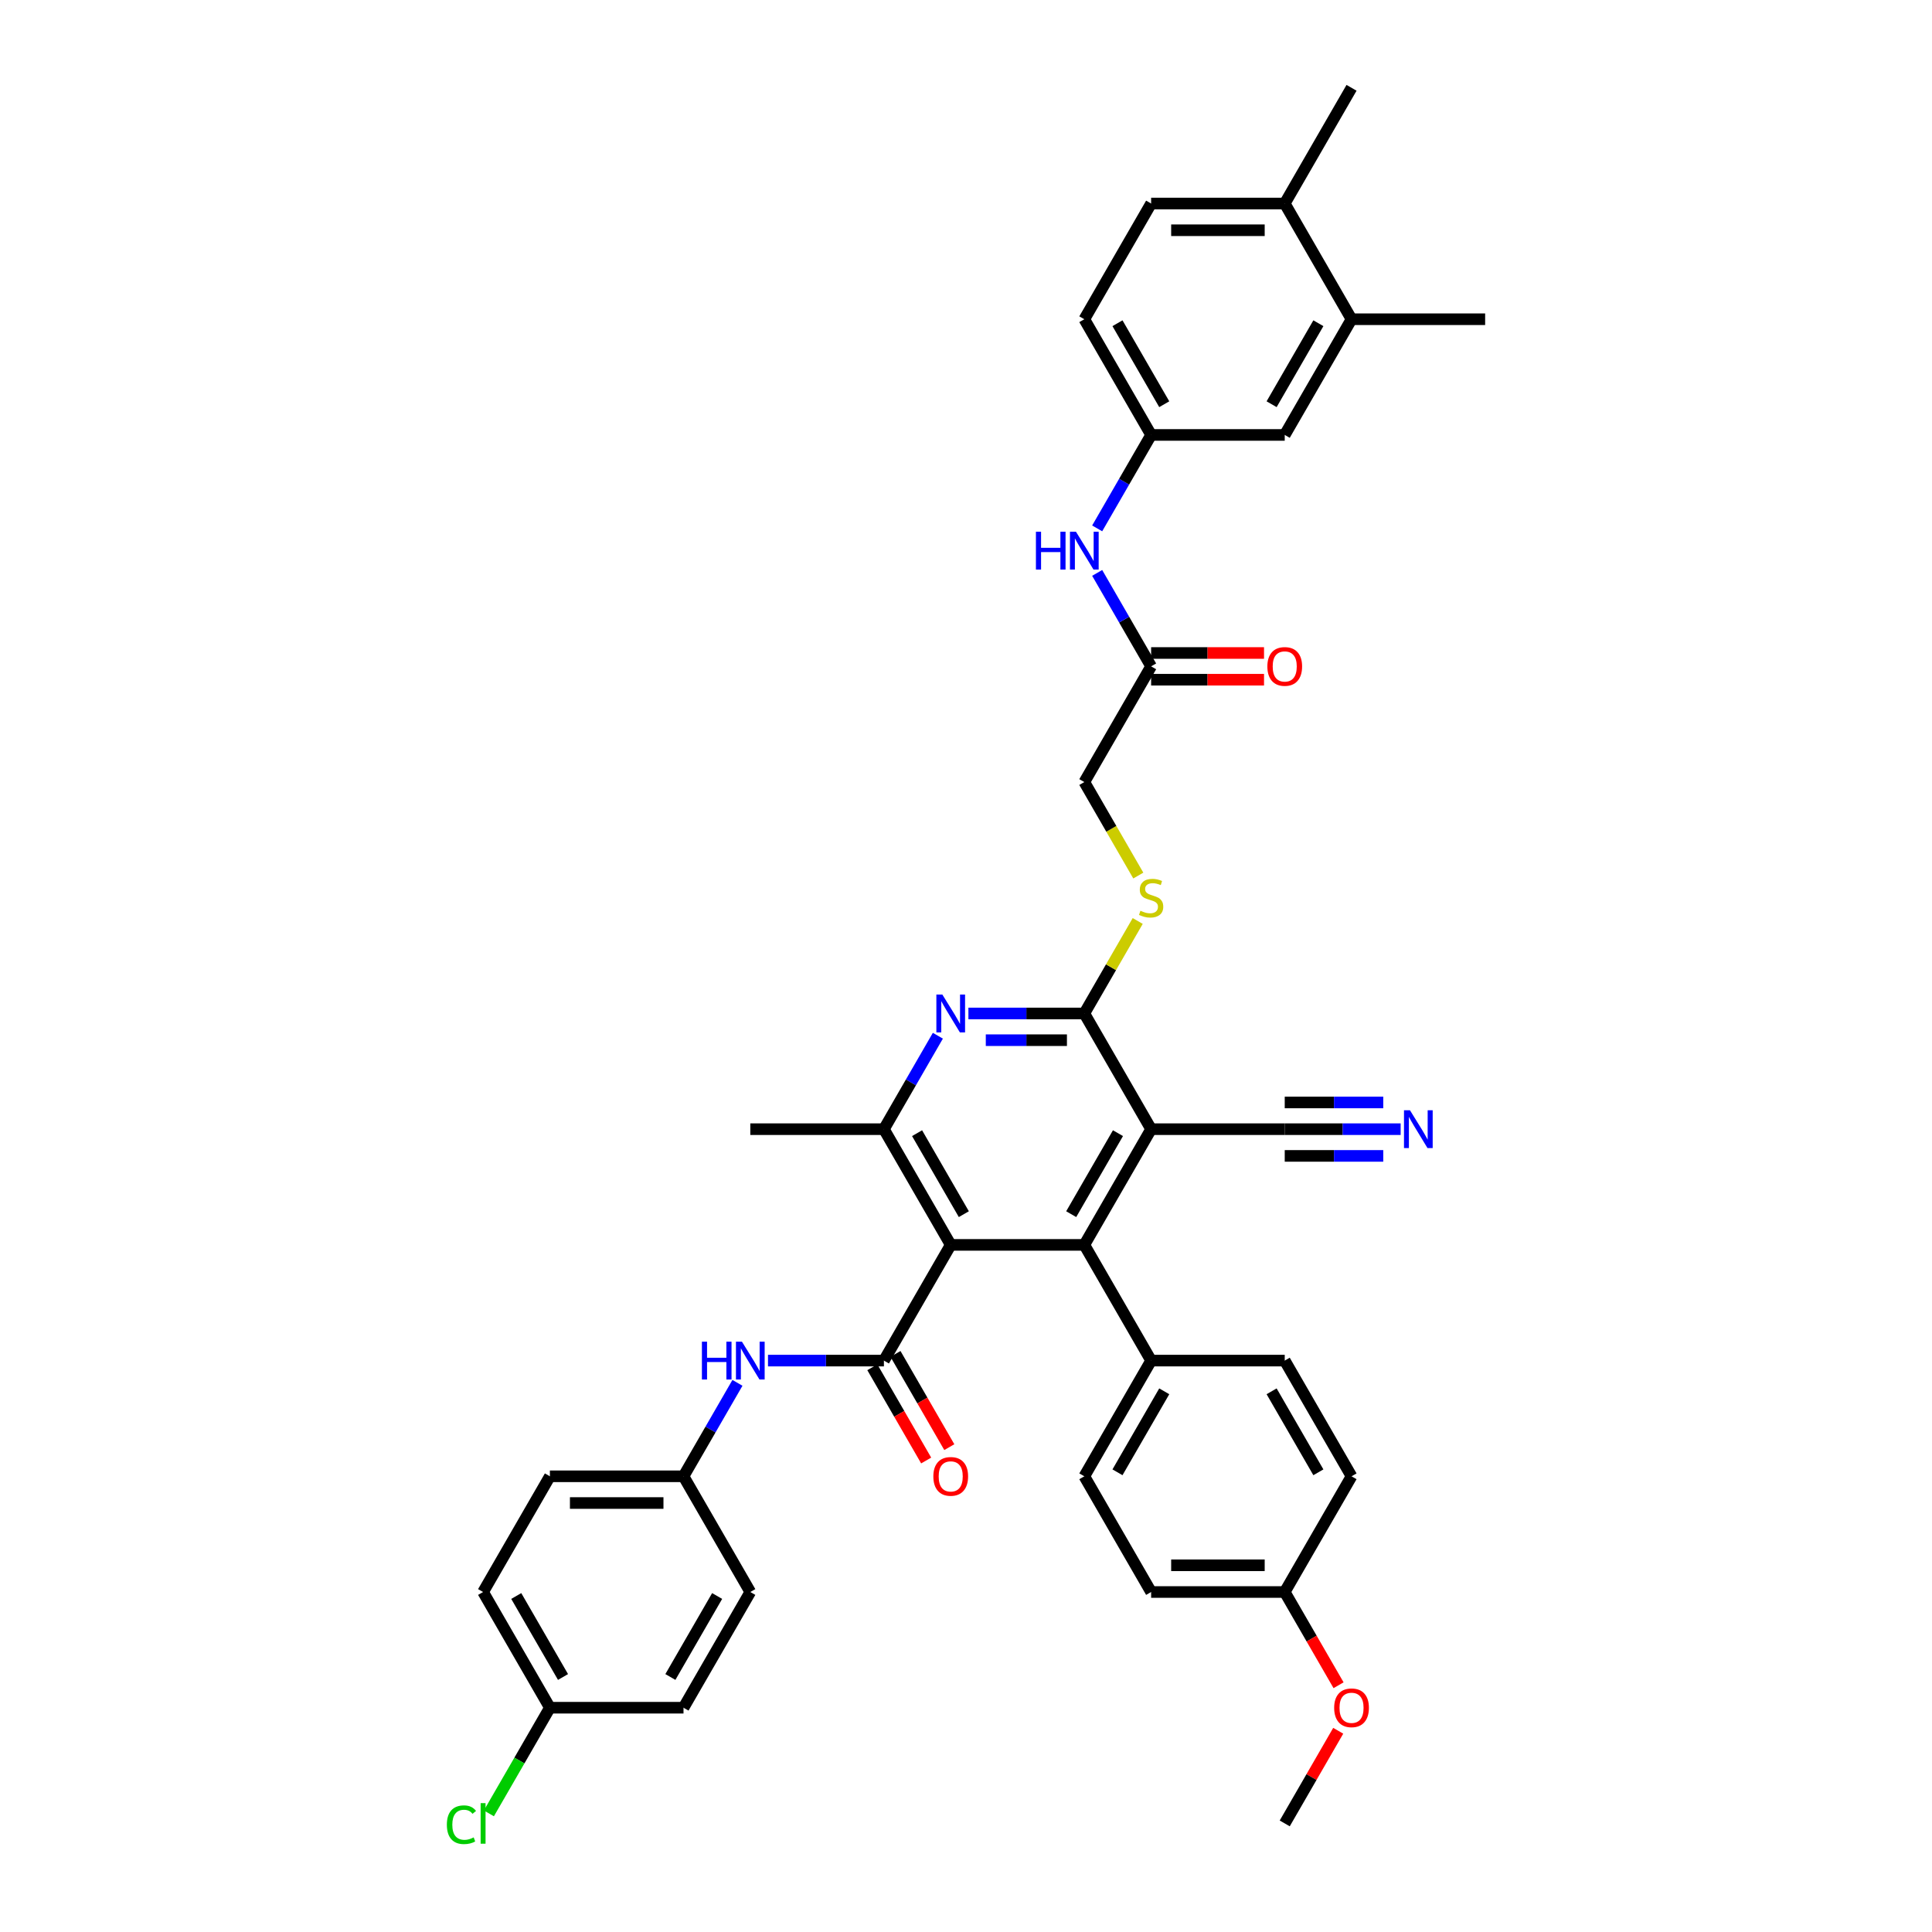 <?xml version='1.0' encoding='iso-8859-1'?>
<svg version='1.1' baseProfile='full'
              xmlns='http://www.w3.org/2000/svg'
                      xmlns:rdkit='http://www.rdkit.org/xml'
                      xmlns:xlink='http://www.w3.org/1999/xlink'
                  xml:space='preserve'
width='1000px' height='1000px' viewBox='0 0 1000 1000'>
<!-- END OF HEADER -->
<rect style='opacity:1.0;fill:#FFFFFF;stroke:none' width='1000' height='1000' x='0' y='0'> </rect>
<path class='bond-1' d='M 492.089,644.351 L 561.243,644.351' style='fill:none;fill-rule:evenodd;stroke:#000000;stroke-width:6px;stroke-linecap:butt;stroke-linejoin:miter;stroke-opacity:1' />
<path class='bond-2' d='M 492.089,644.351 L 457.511,704.24' style='fill:none;fill-rule:evenodd;stroke:#000000;stroke-width:6px;stroke-linecap:butt;stroke-linejoin:miter;stroke-opacity:1' />
<path class='bond-5' d='M 492.089,644.351 L 457.511,584.461' style='fill:none;fill-rule:evenodd;stroke:#000000;stroke-width:6px;stroke-linecap:butt;stroke-linejoin:miter;stroke-opacity:1' />
<path class='bond-5' d='M 498.88,628.452 L 474.676,586.529' style='fill:none;fill-rule:evenodd;stroke:#000000;stroke-width:6px;stroke-linecap:butt;stroke-linejoin:miter;stroke-opacity:1' />
<path class='bond-0' d='M 595.821,584.461 L 561.243,644.351' style='fill:none;fill-rule:evenodd;stroke:#000000;stroke-width:6px;stroke-linecap:butt;stroke-linejoin:miter;stroke-opacity:1' />
<path class='bond-0' d='M 578.656,586.529 L 554.452,628.452' style='fill:none;fill-rule:evenodd;stroke:#000000;stroke-width:6px;stroke-linecap:butt;stroke-linejoin:miter;stroke-opacity:1' />
<path class='bond-6' d='M 595.821,584.461 L 664.975,584.461' style='fill:none;fill-rule:evenodd;stroke:#000000;stroke-width:6px;stroke-linecap:butt;stroke-linejoin:miter;stroke-opacity:1' />
<path class='bond-39' d='M 595.821,584.461 L 561.243,524.571' style='fill:none;fill-rule:evenodd;stroke:#000000;stroke-width:6px;stroke-linecap:butt;stroke-linejoin:miter;stroke-opacity:1' />
<path class='bond-10' d='M 561.243,644.351 L 595.821,704.24' style='fill:none;fill-rule:evenodd;stroke:#000000;stroke-width:6px;stroke-linecap:butt;stroke-linejoin:miter;stroke-opacity:1' />
<path class='bond-7' d='M 457.511,704.24 L 427.512,704.24' style='fill:none;fill-rule:evenodd;stroke:#000000;stroke-width:6px;stroke-linecap:butt;stroke-linejoin:miter;stroke-opacity:1' />
<path class='bond-7' d='M 427.512,704.24 L 397.513,704.24' style='fill:none;fill-rule:evenodd;stroke:#0000FF;stroke-width:6px;stroke-linecap:butt;stroke-linejoin:miter;stroke-opacity:1' />
<path class='bond-14' d='M 451.522,707.698 L 465.453,731.827' style='fill:none;fill-rule:evenodd;stroke:#000000;stroke-width:6px;stroke-linecap:butt;stroke-linejoin:miter;stroke-opacity:1' />
<path class='bond-14' d='M 465.453,731.827 L 479.384,755.956' style='fill:none;fill-rule:evenodd;stroke:#FF0000;stroke-width:6px;stroke-linecap:butt;stroke-linejoin:miter;stroke-opacity:1' />
<path class='bond-14' d='M 463.5,700.783 L 477.431,724.912' style='fill:none;fill-rule:evenodd;stroke:#000000;stroke-width:6px;stroke-linecap:butt;stroke-linejoin:miter;stroke-opacity:1' />
<path class='bond-14' d='M 477.431,724.912 L 491.362,749.04' style='fill:none;fill-rule:evenodd;stroke:#FF0000;stroke-width:6px;stroke-linecap:butt;stroke-linejoin:miter;stroke-opacity:1' />
<path class='bond-3' d='M 561.243,524.571 L 531.244,524.571' style='fill:none;fill-rule:evenodd;stroke:#000000;stroke-width:6px;stroke-linecap:butt;stroke-linejoin:miter;stroke-opacity:1' />
<path class='bond-3' d='M 531.244,524.571 L 501.245,524.571' style='fill:none;fill-rule:evenodd;stroke:#0000FF;stroke-width:6px;stroke-linecap:butt;stroke-linejoin:miter;stroke-opacity:1' />
<path class='bond-3' d='M 552.244,538.402 L 531.244,538.402' style='fill:none;fill-rule:evenodd;stroke:#000000;stroke-width:6px;stroke-linecap:butt;stroke-linejoin:miter;stroke-opacity:1' />
<path class='bond-3' d='M 531.244,538.402 L 510.245,538.402' style='fill:none;fill-rule:evenodd;stroke:#0000FF;stroke-width:6px;stroke-linecap:butt;stroke-linejoin:miter;stroke-opacity:1' />
<path class='bond-9' d='M 561.243,524.571 L 575.062,500.636' style='fill:none;fill-rule:evenodd;stroke:#000000;stroke-width:6px;stroke-linecap:butt;stroke-linejoin:miter;stroke-opacity:1' />
<path class='bond-9' d='M 575.062,500.636 L 588.881,476.701' style='fill:none;fill-rule:evenodd;stroke:#CCCC00;stroke-width:6px;stroke-linecap:butt;stroke-linejoin:miter;stroke-opacity:1' />
<path class='bond-4' d='M 485.437,536.093 L 471.474,560.277' style='fill:none;fill-rule:evenodd;stroke:#0000FF;stroke-width:6px;stroke-linecap:butt;stroke-linejoin:miter;stroke-opacity:1' />
<path class='bond-4' d='M 471.474,560.277 L 457.511,584.461' style='fill:none;fill-rule:evenodd;stroke:#000000;stroke-width:6px;stroke-linecap:butt;stroke-linejoin:miter;stroke-opacity:1' />
<path class='bond-32' d='M 457.511,584.461 L 388.357,584.461' style='fill:none;fill-rule:evenodd;stroke:#000000;stroke-width:6px;stroke-linecap:butt;stroke-linejoin:miter;stroke-opacity:1' />
<path class='bond-8' d='M 664.975,584.461 L 694.974,584.461' style='fill:none;fill-rule:evenodd;stroke:#000000;stroke-width:6px;stroke-linecap:butt;stroke-linejoin:miter;stroke-opacity:1' />
<path class='bond-8' d='M 694.974,584.461 L 724.974,584.461' style='fill:none;fill-rule:evenodd;stroke:#0000FF;stroke-width:6px;stroke-linecap:butt;stroke-linejoin:miter;stroke-opacity:1' />
<path class='bond-8' d='M 664.975,598.292 L 690.475,598.292' style='fill:none;fill-rule:evenodd;stroke:#000000;stroke-width:6px;stroke-linecap:butt;stroke-linejoin:miter;stroke-opacity:1' />
<path class='bond-8' d='M 690.475,598.292 L 715.974,598.292' style='fill:none;fill-rule:evenodd;stroke:#0000FF;stroke-width:6px;stroke-linecap:butt;stroke-linejoin:miter;stroke-opacity:1' />
<path class='bond-8' d='M 664.975,570.63 L 690.475,570.63' style='fill:none;fill-rule:evenodd;stroke:#000000;stroke-width:6px;stroke-linecap:butt;stroke-linejoin:miter;stroke-opacity:1' />
<path class='bond-8' d='M 690.475,570.63 L 715.974,570.63' style='fill:none;fill-rule:evenodd;stroke:#0000FF;stroke-width:6px;stroke-linecap:butt;stroke-linejoin:miter;stroke-opacity:1' />
<path class='bond-22' d='M 381.705,715.762 L 367.742,739.946' style='fill:none;fill-rule:evenodd;stroke:#0000FF;stroke-width:6px;stroke-linecap:butt;stroke-linejoin:miter;stroke-opacity:1' />
<path class='bond-22' d='M 367.742,739.946 L 353.78,764.13' style='fill:none;fill-rule:evenodd;stroke:#000000;stroke-width:6px;stroke-linecap:butt;stroke-linejoin:miter;stroke-opacity:1' />
<path class='bond-19' d='M 589.185,453.188 L 575.214,428.99' style='fill:none;fill-rule:evenodd;stroke:#CCCC00;stroke-width:6px;stroke-linecap:butt;stroke-linejoin:miter;stroke-opacity:1' />
<path class='bond-19' d='M 575.214,428.99 L 561.243,404.792' style='fill:none;fill-rule:evenodd;stroke:#000000;stroke-width:6px;stroke-linecap:butt;stroke-linejoin:miter;stroke-opacity:1' />
<path class='bond-20' d='M 595.821,704.24 L 561.243,764.13' style='fill:none;fill-rule:evenodd;stroke:#000000;stroke-width:6px;stroke-linecap:butt;stroke-linejoin:miter;stroke-opacity:1' />
<path class='bond-20' d='M 602.612,720.139 L 578.408,762.062' style='fill:none;fill-rule:evenodd;stroke:#000000;stroke-width:6px;stroke-linecap:butt;stroke-linejoin:miter;stroke-opacity:1' />
<path class='bond-21' d='M 595.821,704.24 L 664.975,704.24' style='fill:none;fill-rule:evenodd;stroke:#000000;stroke-width:6px;stroke-linecap:butt;stroke-linejoin:miter;stroke-opacity:1' />
<path class='bond-11' d='M 595.821,344.903 L 561.243,404.792' style='fill:none;fill-rule:evenodd;stroke:#000000;stroke-width:6px;stroke-linecap:butt;stroke-linejoin:miter;stroke-opacity:1' />
<path class='bond-12' d='M 595.821,344.903 L 581.858,320.718' style='fill:none;fill-rule:evenodd;stroke:#000000;stroke-width:6px;stroke-linecap:butt;stroke-linejoin:miter;stroke-opacity:1' />
<path class='bond-12' d='M 581.858,320.718 L 567.895,296.534' style='fill:none;fill-rule:evenodd;stroke:#0000FF;stroke-width:6px;stroke-linecap:butt;stroke-linejoin:miter;stroke-opacity:1' />
<path class='bond-18' d='M 595.821,351.818 L 625.038,351.818' style='fill:none;fill-rule:evenodd;stroke:#000000;stroke-width:6px;stroke-linecap:butt;stroke-linejoin:miter;stroke-opacity:1' />
<path class='bond-18' d='M 625.038,351.818 L 654.256,351.818' style='fill:none;fill-rule:evenodd;stroke:#FF0000;stroke-width:6px;stroke-linecap:butt;stroke-linejoin:miter;stroke-opacity:1' />
<path class='bond-18' d='M 595.821,337.987 L 625.038,337.987' style='fill:none;fill-rule:evenodd;stroke:#000000;stroke-width:6px;stroke-linecap:butt;stroke-linejoin:miter;stroke-opacity:1' />
<path class='bond-18' d='M 625.038,337.987 L 654.256,337.987' style='fill:none;fill-rule:evenodd;stroke:#FF0000;stroke-width:6px;stroke-linecap:butt;stroke-linejoin:miter;stroke-opacity:1' />
<path class='bond-15' d='M 567.895,273.492 L 581.858,249.308' style='fill:none;fill-rule:evenodd;stroke:#0000FF;stroke-width:6px;stroke-linecap:butt;stroke-linejoin:miter;stroke-opacity:1' />
<path class='bond-15' d='M 581.858,249.308 L 595.821,225.123' style='fill:none;fill-rule:evenodd;stroke:#000000;stroke-width:6px;stroke-linecap:butt;stroke-linejoin:miter;stroke-opacity:1' />
<path class='bond-13' d='M 699.552,165.234 L 664.975,225.123' style='fill:none;fill-rule:evenodd;stroke:#000000;stroke-width:6px;stroke-linecap:butt;stroke-linejoin:miter;stroke-opacity:1' />
<path class='bond-13' d='M 682.388,167.302 L 658.184,209.225' style='fill:none;fill-rule:evenodd;stroke:#000000;stroke-width:6px;stroke-linecap:butt;stroke-linejoin:miter;stroke-opacity:1' />
<path class='bond-36' d='M 699.552,165.234 L 768.707,165.234' style='fill:none;fill-rule:evenodd;stroke:#000000;stroke-width:6px;stroke-linecap:butt;stroke-linejoin:miter;stroke-opacity:1' />
<path class='bond-42' d='M 699.552,165.234 L 664.975,105.344' style='fill:none;fill-rule:evenodd;stroke:#000000;stroke-width:6px;stroke-linecap:butt;stroke-linejoin:miter;stroke-opacity:1' />
<path class='bond-16' d='M 595.821,225.123 L 664.975,225.123' style='fill:none;fill-rule:evenodd;stroke:#000000;stroke-width:6px;stroke-linecap:butt;stroke-linejoin:miter;stroke-opacity:1' />
<path class='bond-24' d='M 595.821,225.123 L 561.243,165.234' style='fill:none;fill-rule:evenodd;stroke:#000000;stroke-width:6px;stroke-linecap:butt;stroke-linejoin:miter;stroke-opacity:1' />
<path class='bond-24' d='M 602.612,209.225 L 578.408,167.302' style='fill:none;fill-rule:evenodd;stroke:#000000;stroke-width:6px;stroke-linecap:butt;stroke-linejoin:miter;stroke-opacity:1' />
<path class='bond-17' d='M 664.975,105.344 L 595.821,105.344' style='fill:none;fill-rule:evenodd;stroke:#000000;stroke-width:6px;stroke-linecap:butt;stroke-linejoin:miter;stroke-opacity:1' />
<path class='bond-17' d='M 654.602,119.175 L 606.194,119.175' style='fill:none;fill-rule:evenodd;stroke:#000000;stroke-width:6px;stroke-linecap:butt;stroke-linejoin:miter;stroke-opacity:1' />
<path class='bond-37' d='M 664.975,105.344 L 699.552,45.455' style='fill:none;fill-rule:evenodd;stroke:#000000;stroke-width:6px;stroke-linecap:butt;stroke-linejoin:miter;stroke-opacity:1' />
<path class='bond-28' d='M 561.243,764.13 L 595.821,824.02' style='fill:none;fill-rule:evenodd;stroke:#000000;stroke-width:6px;stroke-linecap:butt;stroke-linejoin:miter;stroke-opacity:1' />
<path class='bond-27' d='M 664.975,704.24 L 699.552,764.13' style='fill:none;fill-rule:evenodd;stroke:#000000;stroke-width:6px;stroke-linecap:butt;stroke-linejoin:miter;stroke-opacity:1' />
<path class='bond-27' d='M 658.184,720.139 L 682.388,762.062' style='fill:none;fill-rule:evenodd;stroke:#000000;stroke-width:6px;stroke-linecap:butt;stroke-linejoin:miter;stroke-opacity:1' />
<path class='bond-30' d='M 353.78,764.13 L 388.357,824.02' style='fill:none;fill-rule:evenodd;stroke:#000000;stroke-width:6px;stroke-linecap:butt;stroke-linejoin:miter;stroke-opacity:1' />
<path class='bond-31' d='M 353.78,764.13 L 284.625,764.13' style='fill:none;fill-rule:evenodd;stroke:#000000;stroke-width:6px;stroke-linecap:butt;stroke-linejoin:miter;stroke-opacity:1' />
<path class='bond-31' d='M 343.406,777.961 L 294.998,777.961' style='fill:none;fill-rule:evenodd;stroke:#000000;stroke-width:6px;stroke-linecap:butt;stroke-linejoin:miter;stroke-opacity:1' />
<path class='bond-23' d='M 595.821,105.344 L 561.243,165.234' style='fill:none;fill-rule:evenodd;stroke:#000000;stroke-width:6px;stroke-linecap:butt;stroke-linejoin:miter;stroke-opacity:1' />
<path class='bond-25' d='M 284.625,883.909 L 250.048,824.02' style='fill:none;fill-rule:evenodd;stroke:#000000;stroke-width:6px;stroke-linecap:butt;stroke-linejoin:miter;stroke-opacity:1' />
<path class='bond-25' d='M 291.416,868.01 L 267.212,826.088' style='fill:none;fill-rule:evenodd;stroke:#000000;stroke-width:6px;stroke-linecap:butt;stroke-linejoin:miter;stroke-opacity:1' />
<path class='bond-29' d='M 284.625,883.909 L 268.837,911.255' style='fill:none;fill-rule:evenodd;stroke:#000000;stroke-width:6px;stroke-linecap:butt;stroke-linejoin:miter;stroke-opacity:1' />
<path class='bond-29' d='M 268.837,911.255 L 253.049,938.6' style='fill:none;fill-rule:evenodd;stroke:#00CC00;stroke-width:6px;stroke-linecap:butt;stroke-linejoin:miter;stroke-opacity:1' />
<path class='bond-41' d='M 284.625,883.909 L 353.78,883.909' style='fill:none;fill-rule:evenodd;stroke:#000000;stroke-width:6px;stroke-linecap:butt;stroke-linejoin:miter;stroke-opacity:1' />
<path class='bond-26' d='M 664.975,824.02 L 699.552,764.13' style='fill:none;fill-rule:evenodd;stroke:#000000;stroke-width:6px;stroke-linecap:butt;stroke-linejoin:miter;stroke-opacity:1' />
<path class='bond-35' d='M 664.975,824.02 L 678.906,848.149' style='fill:none;fill-rule:evenodd;stroke:#000000;stroke-width:6px;stroke-linecap:butt;stroke-linejoin:miter;stroke-opacity:1' />
<path class='bond-35' d='M 678.906,848.149 L 692.837,872.277' style='fill:none;fill-rule:evenodd;stroke:#FF0000;stroke-width:6px;stroke-linecap:butt;stroke-linejoin:miter;stroke-opacity:1' />
<path class='bond-40' d='M 664.975,824.02 L 595.821,824.02' style='fill:none;fill-rule:evenodd;stroke:#000000;stroke-width:6px;stroke-linecap:butt;stroke-linejoin:miter;stroke-opacity:1' />
<path class='bond-40' d='M 654.602,810.189 L 606.194,810.189' style='fill:none;fill-rule:evenodd;stroke:#000000;stroke-width:6px;stroke-linecap:butt;stroke-linejoin:miter;stroke-opacity:1' />
<path class='bond-33' d='M 388.357,824.02 L 353.78,883.909' style='fill:none;fill-rule:evenodd;stroke:#000000;stroke-width:6px;stroke-linecap:butt;stroke-linejoin:miter;stroke-opacity:1' />
<path class='bond-33' d='M 371.192,826.088 L 346.988,868.01' style='fill:none;fill-rule:evenodd;stroke:#000000;stroke-width:6px;stroke-linecap:butt;stroke-linejoin:miter;stroke-opacity:1' />
<path class='bond-34' d='M 284.625,764.13 L 250.048,824.02' style='fill:none;fill-rule:evenodd;stroke:#000000;stroke-width:6px;stroke-linecap:butt;stroke-linejoin:miter;stroke-opacity:1' />
<path class='bond-38' d='M 692.661,895.845 L 678.818,919.822' style='fill:none;fill-rule:evenodd;stroke:#FF0000;stroke-width:6px;stroke-linecap:butt;stroke-linejoin:miter;stroke-opacity:1' />
<path class='bond-38' d='M 678.818,919.822 L 664.975,943.799' style='fill:none;fill-rule:evenodd;stroke:#000000;stroke-width:6px;stroke-linecap:butt;stroke-linejoin:miter;stroke-opacity:1' />
<path  class='atom-5' d='M 487.76 514.779
L 494.177 525.152
Q 494.813 526.176, 495.837 528.029
Q 496.86 529.883, 496.916 529.993
L 496.916 514.779
L 499.516 514.779
L 499.516 534.364
L 496.833 534.364
L 489.945 523.022
Q 489.143 521.695, 488.285 520.173
Q 487.455 518.652, 487.206 518.182
L 487.206 534.364
L 484.662 534.364
L 484.662 514.779
L 487.76 514.779
' fill='#0000FF'/>
<path  class='atom-8' d='M 363.309 694.448
L 365.965 694.448
L 365.965 702.774
L 375.978 702.774
L 375.978 694.448
L 378.634 694.448
L 378.634 714.033
L 375.978 714.033
L 375.978 704.987
L 365.965 704.987
L 365.965 714.033
L 363.309 714.033
L 363.309 694.448
' fill='#0000FF'/>
<path  class='atom-8' d='M 384.028 694.448
L 390.445 704.821
Q 391.082 705.845, 392.105 707.698
Q 393.129 709.551, 393.184 709.662
L 393.184 694.448
L 395.784 694.448
L 395.784 714.033
L 393.101 714.033
L 386.213 702.691
Q 385.411 701.364, 384.553 699.842
Q 383.723 698.321, 383.475 697.85
L 383.475 714.033
L 380.93 714.033
L 380.93 694.448
L 384.028 694.448
' fill='#0000FF'/>
<path  class='atom-9' d='M 729.801 574.669
L 736.218 585.042
Q 736.854 586.066, 737.878 587.919
Q 738.901 589.772, 738.957 589.883
L 738.957 574.669
L 741.557 574.669
L 741.557 594.253
L 738.874 594.253
L 731.986 582.912
Q 731.184 581.584, 730.326 580.063
Q 729.496 578.541, 729.247 578.071
L 729.247 594.253
L 726.703 594.253
L 726.703 574.669
L 729.801 574.669
' fill='#0000FF'/>
<path  class='atom-10' d='M 590.288 471.404
Q 590.51 471.487, 591.422 471.874
Q 592.335 472.261, 593.331 472.51
Q 594.355 472.731, 595.35 472.731
Q 597.204 472.731, 598.282 471.846
Q 599.361 470.933, 599.361 469.357
Q 599.361 468.278, 598.808 467.614
Q 598.282 466.95, 597.453 466.591
Q 596.623 466.231, 595.24 465.816
Q 593.497 465.29, 592.446 464.793
Q 591.422 464.295, 590.675 463.243
Q 589.956 462.192, 589.956 460.422
Q 589.956 457.96, 591.616 456.439
Q 593.303 454.917, 596.623 454.917
Q 598.891 454.917, 601.464 455.996
L 600.827 458.126
Q 598.476 457.158, 596.706 457.158
Q 594.797 457.158, 593.746 457.96
Q 592.695 458.735, 592.722 460.09
Q 592.722 461.141, 593.248 461.777
Q 593.801 462.414, 594.576 462.773
Q 595.378 463.133, 596.706 463.548
Q 598.476 464.101, 599.527 464.654
Q 600.578 465.207, 601.325 466.342
Q 602.1 467.448, 602.1 469.357
Q 602.1 472.068, 600.274 473.534
Q 598.476 474.972, 595.461 474.972
Q 593.718 474.972, 592.391 474.585
Q 591.09 474.225, 589.541 473.589
L 590.288 471.404
' fill='#CCCC00'/>
<path  class='atom-13' d='M 536.196 275.221
L 538.851 275.221
L 538.851 283.547
L 548.865 283.547
L 548.865 275.221
L 551.52 275.221
L 551.52 294.805
L 548.865 294.805
L 548.865 285.76
L 538.851 285.76
L 538.851 294.805
L 536.196 294.805
L 536.196 275.221
' fill='#0000FF'/>
<path  class='atom-13' d='M 556.914 275.221
L 563.332 285.594
Q 563.968 286.617, 564.991 288.471
Q 566.015 290.324, 566.07 290.435
L 566.07 275.221
L 568.67 275.221
L 568.67 294.805
L 565.987 294.805
L 559.1 283.464
Q 558.297 282.136, 557.44 280.615
Q 556.61 279.093, 556.361 278.623
L 556.361 294.805
L 553.816 294.805
L 553.816 275.221
L 556.914 275.221
' fill='#0000FF'/>
<path  class='atom-15' d='M 483.099 764.185
Q 483.099 759.483, 485.422 756.855
Q 487.746 754.227, 492.089 754.227
Q 496.432 754.227, 498.755 756.855
Q 501.079 759.483, 501.079 764.185
Q 501.079 768.943, 498.728 771.654
Q 496.376 774.337, 492.089 774.337
Q 487.773 774.337, 485.422 771.654
Q 483.099 768.971, 483.099 764.185
M 492.089 772.124
Q 495.076 772.124, 496.681 770.133
Q 498.313 768.113, 498.313 764.185
Q 498.313 760.34, 496.681 758.404
Q 495.076 756.44, 492.089 756.44
Q 489.101 756.44, 487.469 758.376
Q 485.865 760.313, 485.865 764.185
Q 485.865 768.141, 487.469 770.133
Q 489.101 772.124, 492.089 772.124
' fill='#FF0000'/>
<path  class='atom-19' d='M 655.985 344.958
Q 655.985 340.255, 658.309 337.628
Q 660.632 335, 664.975 335
Q 669.318 335, 671.642 337.628
Q 673.965 340.255, 673.965 344.958
Q 673.965 349.716, 671.614 352.427
Q 669.263 355.11, 664.975 355.11
Q 660.66 355.11, 658.309 352.427
Q 655.985 349.743, 655.985 344.958
M 664.975 352.897
Q 667.963 352.897, 669.567 350.905
Q 671.199 348.886, 671.199 344.958
Q 671.199 341.113, 669.567 339.177
Q 667.963 337.213, 664.975 337.213
Q 661.988 337.213, 660.356 339.149
Q 658.751 341.085, 658.751 344.958
Q 658.751 348.914, 660.356 350.905
Q 661.988 352.897, 664.975 352.897
' fill='#FF0000'/>
<path  class='atom-30' d='M 231.293 944.477
Q 231.293 939.608, 233.561 937.063
Q 235.857 934.491, 240.2 934.491
Q 244.239 934.491, 246.396 937.34
L 244.571 938.834
Q 242.994 936.759, 240.2 936.759
Q 237.24 936.759, 235.664 938.751
Q 234.114 940.715, 234.114 944.477
Q 234.114 948.349, 235.719 950.341
Q 237.351 952.333, 240.504 952.333
Q 242.662 952.333, 245.179 951.032
L 245.954 953.107
Q 244.93 953.771, 243.381 954.158
Q 241.832 954.545, 240.117 954.545
Q 235.857 954.545, 233.561 951.945
Q 231.293 949.345, 231.293 944.477
' fill='#00CC00'/>
<path  class='atom-30' d='M 248.775 933.301
L 251.32 933.301
L 251.32 954.296
L 248.775 954.296
L 248.775 933.301
' fill='#00CC00'/>
<path  class='atom-36' d='M 690.562 883.965
Q 690.562 879.262, 692.886 876.634
Q 695.21 874.006, 699.552 874.006
Q 703.895 874.006, 706.219 876.634
Q 708.543 879.262, 708.543 883.965
Q 708.543 888.722, 706.191 891.433
Q 703.84 894.116, 699.552 894.116
Q 695.237 894.116, 692.886 891.433
Q 690.562 888.75, 690.562 883.965
M 699.552 891.903
Q 702.54 891.903, 704.144 889.912
Q 705.776 887.893, 705.776 883.965
Q 705.776 880.12, 704.144 878.183
Q 702.54 876.219, 699.552 876.219
Q 696.565 876.219, 694.933 878.156
Q 693.329 880.092, 693.329 883.965
Q 693.329 887.92, 694.933 889.912
Q 696.565 891.903, 699.552 891.903
' fill='#FF0000'/>
</svg>
